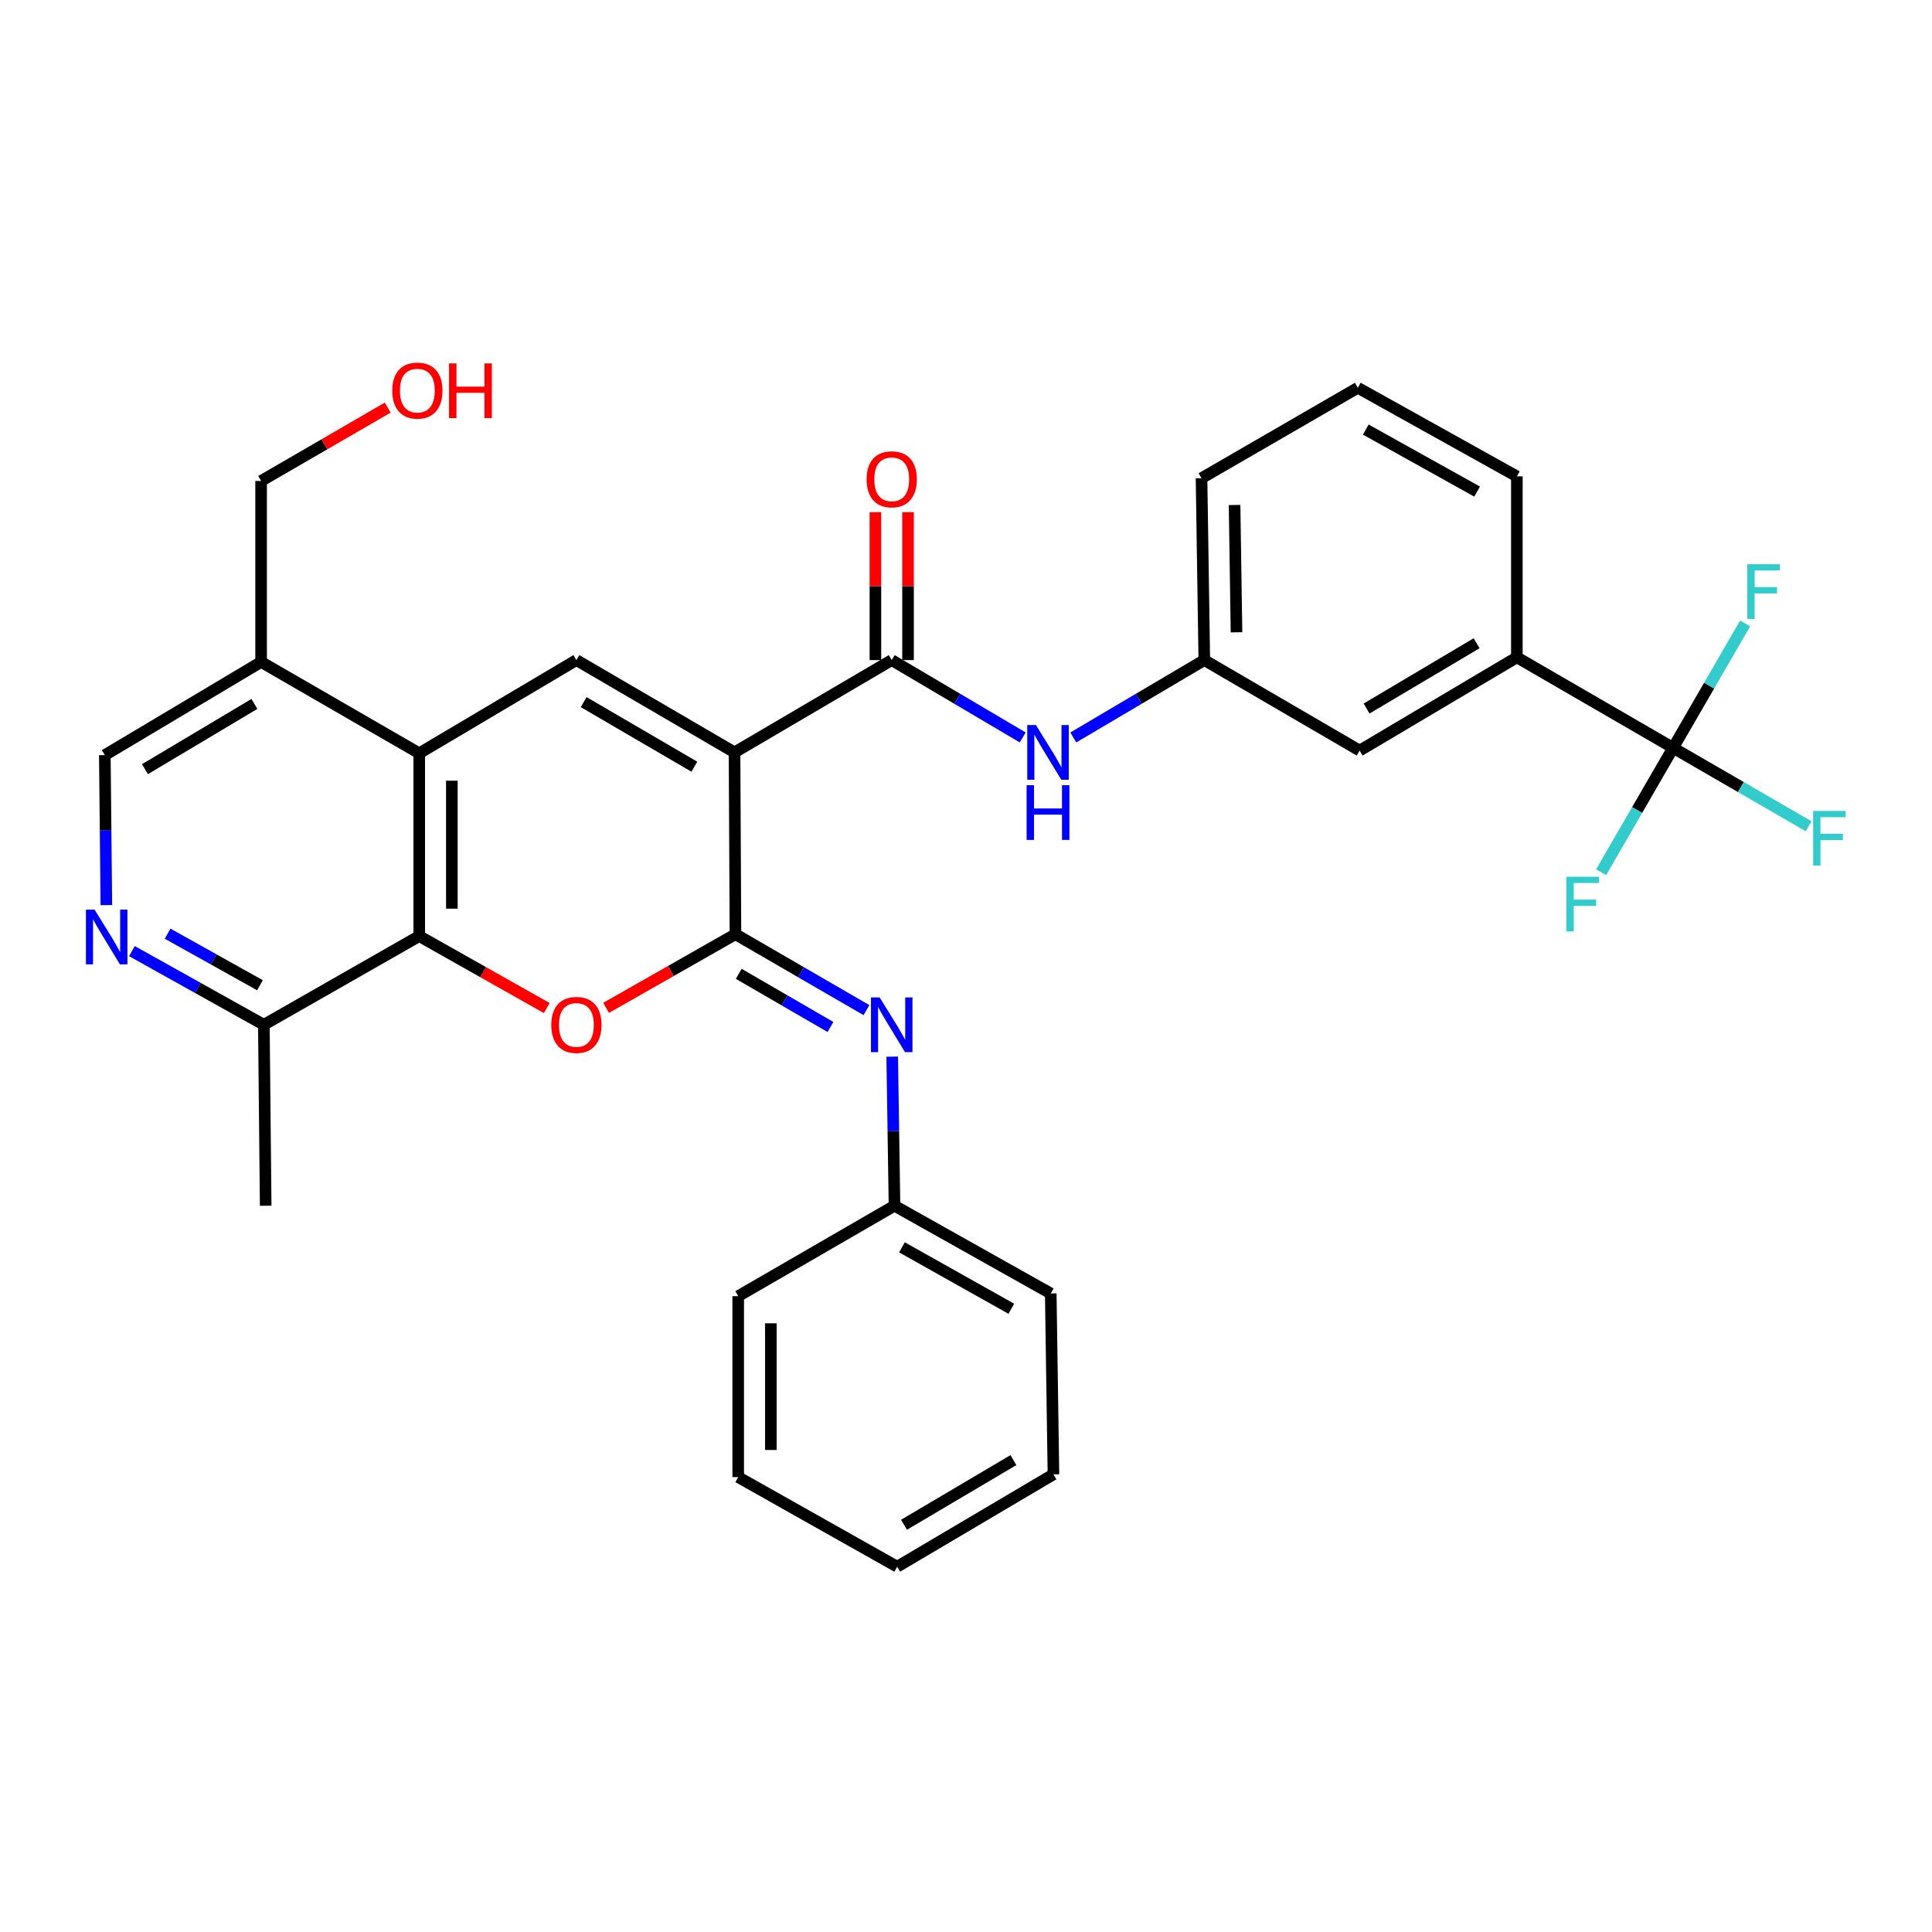 <?xml version='1.0' encoding='iso-8859-1'?>
<svg version='1.1' baseProfile='full'
              xmlns='http://www.w3.org/2000/svg'
                      xmlns:rdkit='http://www.rdkit.org/xml'
                      xmlns:xlink='http://www.w3.org/1999/xlink'
                  xml:space='preserve'
width='1000px' height='1000px' viewBox='0 0 1000 1000'>
<!-- END OF HEADER -->
<rect style='opacity:1.0;fill:#FFFFFF;stroke:none' width='1000' height='1000' x='0' y='0'> </rect>
<path class='bond-0' d='M 380.191,389.429 L 380.669,483.553' style='fill:none;fill-rule:evenodd;stroke:#000000;stroke-width:6px;stroke-linecap:butt;stroke-linejoin:miter;stroke-opacity:1' />
<path class='bond-2' d='M 380.191,389.429 L 298.349,341.664' style='fill:none;fill-rule:evenodd;stroke:#000000;stroke-width:6px;stroke-linecap:butt;stroke-linejoin:miter;stroke-opacity:1' />
<path class='bond-2' d='M 359.402,396.85 L 302.112,363.415' style='fill:none;fill-rule:evenodd;stroke:#000000;stroke-width:6px;stroke-linecap:butt;stroke-linejoin:miter;stroke-opacity:1' />
<path class='bond-3' d='M 380.191,389.429 L 461.555,341.664' style='fill:none;fill-rule:evenodd;stroke:#000000;stroke-width:6px;stroke-linecap:butt;stroke-linejoin:miter;stroke-opacity:1' />
<path class='bond-1' d='M 380.669,483.553 L 347.193,502.611' style='fill:none;fill-rule:evenodd;stroke:#000000;stroke-width:6px;stroke-linecap:butt;stroke-linejoin:miter;stroke-opacity:1' />
<path class='bond-1' d='M 347.193,502.611 L 313.717,521.669' style='fill:none;fill-rule:evenodd;stroke:#FF0000;stroke-width:6px;stroke-linecap:butt;stroke-linejoin:miter;stroke-opacity:1' />
<path class='bond-7' d='M 380.669,483.553 L 414.573,503.197' style='fill:none;fill-rule:evenodd;stroke:#000000;stroke-width:6px;stroke-linecap:butt;stroke-linejoin:miter;stroke-opacity:1' />
<path class='bond-7' d='M 414.573,503.197 L 448.478,522.841' style='fill:none;fill-rule:evenodd;stroke:#0000FF;stroke-width:6px;stroke-linecap:butt;stroke-linejoin:miter;stroke-opacity:1' />
<path class='bond-7' d='M 382.374,504.059 L 406.107,517.81' style='fill:none;fill-rule:evenodd;stroke:#000000;stroke-width:6px;stroke-linecap:butt;stroke-linejoin:miter;stroke-opacity:1' />
<path class='bond-7' d='M 406.107,517.81 L 429.84,531.56' style='fill:none;fill-rule:evenodd;stroke:#0000FF;stroke-width:6px;stroke-linecap:butt;stroke-linejoin:miter;stroke-opacity:1' />
<path class='bond-32' d='M 283.014,521.766 L 250.004,503.143' style='fill:none;fill-rule:evenodd;stroke:#FF0000;stroke-width:6px;stroke-linecap:butt;stroke-linejoin:miter;stroke-opacity:1' />
<path class='bond-32' d='M 250.004,503.143 L 216.995,484.519' style='fill:none;fill-rule:evenodd;stroke:#000000;stroke-width:6px;stroke-linecap:butt;stroke-linejoin:miter;stroke-opacity:1' />
<path class='bond-4' d='M 298.349,341.664 L 216.995,389.898' style='fill:none;fill-rule:evenodd;stroke:#000000;stroke-width:6px;stroke-linecap:butt;stroke-linejoin:miter;stroke-opacity:1' />
<path class='bond-9' d='M 461.555,341.664 L 495.458,361.682' style='fill:none;fill-rule:evenodd;stroke:#000000;stroke-width:6px;stroke-linecap:butt;stroke-linejoin:miter;stroke-opacity:1' />
<path class='bond-9' d='M 495.458,361.682 L 529.36,381.701' style='fill:none;fill-rule:evenodd;stroke:#0000FF;stroke-width:6px;stroke-linecap:butt;stroke-linejoin:miter;stroke-opacity:1' />
<path class='bond-14' d='M 469.999,341.664 L 469.999,303.383' style='fill:none;fill-rule:evenodd;stroke:#000000;stroke-width:6px;stroke-linecap:butt;stroke-linejoin:miter;stroke-opacity:1' />
<path class='bond-14' d='M 469.999,303.383 L 469.999,265.102' style='fill:none;fill-rule:evenodd;stroke:#FF0000;stroke-width:6px;stroke-linecap:butt;stroke-linejoin:miter;stroke-opacity:1' />
<path class='bond-14' d='M 453.11,341.664 L 453.11,303.383' style='fill:none;fill-rule:evenodd;stroke:#000000;stroke-width:6px;stroke-linecap:butt;stroke-linejoin:miter;stroke-opacity:1' />
<path class='bond-14' d='M 453.11,303.383 L 453.11,265.102' style='fill:none;fill-rule:evenodd;stroke:#FF0000;stroke-width:6px;stroke-linecap:butt;stroke-linejoin:miter;stroke-opacity:1' />
<path class='bond-5' d='M 216.995,389.898 L 216.995,484.519' style='fill:none;fill-rule:evenodd;stroke:#000000;stroke-width:6px;stroke-linecap:butt;stroke-linejoin:miter;stroke-opacity:1' />
<path class='bond-5' d='M 233.883,404.092 L 233.883,470.326' style='fill:none;fill-rule:evenodd;stroke:#000000;stroke-width:6px;stroke-linecap:butt;stroke-linejoin:miter;stroke-opacity:1' />
<path class='bond-10' d='M 216.995,389.898 L 135.152,342.621' style='fill:none;fill-rule:evenodd;stroke:#000000;stroke-width:6px;stroke-linecap:butt;stroke-linejoin:miter;stroke-opacity:1' />
<path class='bond-12' d='M 216.995,484.519 L 136.569,530.418' style='fill:none;fill-rule:evenodd;stroke:#000000;stroke-width:6px;stroke-linecap:butt;stroke-linejoin:miter;stroke-opacity:1' />
<path class='bond-6' d='M 865.999,387.084 L 785.123,340.228' style='fill:none;fill-rule:evenodd;stroke:#000000;stroke-width:6px;stroke-linecap:butt;stroke-linejoin:miter;stroke-opacity:1' />
<path class='bond-17' d='M 865.999,387.084 L 901.068,407.376' style='fill:none;fill-rule:evenodd;stroke:#000000;stroke-width:6px;stroke-linecap:butt;stroke-linejoin:miter;stroke-opacity:1' />
<path class='bond-17' d='M 901.068,407.376 L 936.137,427.668' style='fill:none;fill-rule:evenodd;stroke:#33CCCC;stroke-width:6px;stroke-linecap:butt;stroke-linejoin:miter;stroke-opacity:1' />
<path class='bond-18' d='M 865.999,387.084 L 884.637,354.889' style='fill:none;fill-rule:evenodd;stroke:#000000;stroke-width:6px;stroke-linecap:butt;stroke-linejoin:miter;stroke-opacity:1' />
<path class='bond-18' d='M 884.637,354.889 L 903.276,322.695' style='fill:none;fill-rule:evenodd;stroke:#33CCCC;stroke-width:6px;stroke-linecap:butt;stroke-linejoin:miter;stroke-opacity:1' />
<path class='bond-19' d='M 865.999,387.084 L 847.368,419.274' style='fill:none;fill-rule:evenodd;stroke:#000000;stroke-width:6px;stroke-linecap:butt;stroke-linejoin:miter;stroke-opacity:1' />
<path class='bond-19' d='M 847.368,419.274 L 828.738,451.463' style='fill:none;fill-rule:evenodd;stroke:#33CCCC;stroke-width:6px;stroke-linecap:butt;stroke-linejoin:miter;stroke-opacity:1' />
<path class='bond-20' d='M 461.807,546.92 L 462.399,585.501' style='fill:none;fill-rule:evenodd;stroke:#0000FF;stroke-width:6px;stroke-linecap:butt;stroke-linejoin:miter;stroke-opacity:1' />
<path class='bond-20' d='M 462.399,585.501 L 462.99,624.082' style='fill:none;fill-rule:evenodd;stroke:#000000;stroke-width:6px;stroke-linecap:butt;stroke-linejoin:miter;stroke-opacity:1' />
<path class='bond-8' d='M 55.047,468.484 L 54.652,429.665' style='fill:none;fill-rule:evenodd;stroke:#0000FF;stroke-width:6px;stroke-linecap:butt;stroke-linejoin:miter;stroke-opacity:1' />
<path class='bond-8' d='M 54.652,429.665 L 54.258,390.846' style='fill:none;fill-rule:evenodd;stroke:#000000;stroke-width:6px;stroke-linecap:butt;stroke-linejoin:miter;stroke-opacity:1' />
<path class='bond-33' d='M 68.284,492.294 L 102.427,511.356' style='fill:none;fill-rule:evenodd;stroke:#0000FF;stroke-width:6px;stroke-linecap:butt;stroke-linejoin:miter;stroke-opacity:1' />
<path class='bond-33' d='M 102.427,511.356 L 136.569,530.418' style='fill:none;fill-rule:evenodd;stroke:#000000;stroke-width:6px;stroke-linecap:butt;stroke-linejoin:miter;stroke-opacity:1' />
<path class='bond-33' d='M 86.76,483.267 L 110.659,496.61' style='fill:none;fill-rule:evenodd;stroke:#0000FF;stroke-width:6px;stroke-linecap:butt;stroke-linejoin:miter;stroke-opacity:1' />
<path class='bond-33' d='M 110.659,496.61 L 134.559,509.954' style='fill:none;fill-rule:evenodd;stroke:#000000;stroke-width:6px;stroke-linecap:butt;stroke-linejoin:miter;stroke-opacity:1' />
<path class='bond-15' d='M 555.538,381.701 L 589.441,361.682' style='fill:none;fill-rule:evenodd;stroke:#0000FF;stroke-width:6px;stroke-linecap:butt;stroke-linejoin:miter;stroke-opacity:1' />
<path class='bond-15' d='M 589.441,361.682 L 623.344,341.664' style='fill:none;fill-rule:evenodd;stroke:#000000;stroke-width:6px;stroke-linecap:butt;stroke-linejoin:miter;stroke-opacity:1' />
<path class='bond-13' d='M 135.152,342.621 L 54.258,390.846' style='fill:none;fill-rule:evenodd;stroke:#000000;stroke-width:6px;stroke-linecap:butt;stroke-linejoin:miter;stroke-opacity:1' />
<path class='bond-13' d='M 131.666,364.361 L 75.04,398.118' style='fill:none;fill-rule:evenodd;stroke:#000000;stroke-width:6px;stroke-linecap:butt;stroke-linejoin:miter;stroke-opacity:1' />
<path class='bond-21' d='M 135.152,342.621 L 135.152,248.948' style='fill:none;fill-rule:evenodd;stroke:#000000;stroke-width:6px;stroke-linecap:butt;stroke-linejoin:miter;stroke-opacity:1' />
<path class='bond-11' d='M 785.123,340.228 L 703.75,388.501' style='fill:none;fill-rule:evenodd;stroke:#000000;stroke-width:6px;stroke-linecap:butt;stroke-linejoin:miter;stroke-opacity:1' />
<path class='bond-11' d='M 764.301,332.944 L 707.34,366.735' style='fill:none;fill-rule:evenodd;stroke:#000000;stroke-width:6px;stroke-linecap:butt;stroke-linejoin:miter;stroke-opacity:1' />
<path class='bond-34' d='M 785.123,340.228 L 785.123,246.574' style='fill:none;fill-rule:evenodd;stroke:#000000;stroke-width:6px;stroke-linecap:butt;stroke-linejoin:miter;stroke-opacity:1' />
<path class='bond-26' d='M 136.569,530.418 L 137.517,624.082' style='fill:none;fill-rule:evenodd;stroke:#000000;stroke-width:6px;stroke-linecap:butt;stroke-linejoin:miter;stroke-opacity:1' />
<path class='bond-16' d='M 623.344,341.664 L 703.75,388.501' style='fill:none;fill-rule:evenodd;stroke:#000000;stroke-width:6px;stroke-linecap:butt;stroke-linejoin:miter;stroke-opacity:1' />
<path class='bond-25' d='M 623.344,341.664 L 621.908,247.522' style='fill:none;fill-rule:evenodd;stroke:#000000;stroke-width:6px;stroke-linecap:butt;stroke-linejoin:miter;stroke-opacity:1' />
<path class='bond-25' d='M 640.015,327.285 L 639.01,261.385' style='fill:none;fill-rule:evenodd;stroke:#000000;stroke-width:6px;stroke-linecap:butt;stroke-linejoin:miter;stroke-opacity:1' />
<path class='bond-27' d='M 462.99,624.082 L 543.866,669.502' style='fill:none;fill-rule:evenodd;stroke:#000000;stroke-width:6px;stroke-linecap:butt;stroke-linejoin:miter;stroke-opacity:1' />
<path class='bond-27' d='M 466.852,645.62 L 523.465,677.414' style='fill:none;fill-rule:evenodd;stroke:#000000;stroke-width:6px;stroke-linecap:butt;stroke-linejoin:miter;stroke-opacity:1' />
<path class='bond-28' d='M 462.99,624.082 L 382.096,670.89' style='fill:none;fill-rule:evenodd;stroke:#000000;stroke-width:6px;stroke-linecap:butt;stroke-linejoin:miter;stroke-opacity:1' />
<path class='bond-22' d='M 135.152,248.948 L 167.922,229.963' style='fill:none;fill-rule:evenodd;stroke:#000000;stroke-width:6px;stroke-linecap:butt;stroke-linejoin:miter;stroke-opacity:1' />
<path class='bond-22' d='M 167.922,229.963 L 200.691,210.978' style='fill:none;fill-rule:evenodd;stroke:#FF0000;stroke-width:6px;stroke-linecap:butt;stroke-linejoin:miter;stroke-opacity:1' />
<path class='bond-23' d='M 785.123,246.574 L 702.803,200.713' style='fill:none;fill-rule:evenodd;stroke:#000000;stroke-width:6px;stroke-linecap:butt;stroke-linejoin:miter;stroke-opacity:1' />
<path class='bond-23' d='M 764.556,254.448 L 706.932,222.345' style='fill:none;fill-rule:evenodd;stroke:#000000;stroke-width:6px;stroke-linecap:butt;stroke-linejoin:miter;stroke-opacity:1' />
<path class='bond-24' d='M 702.803,200.713 L 621.908,247.522' style='fill:none;fill-rule:evenodd;stroke:#000000;stroke-width:6px;stroke-linecap:butt;stroke-linejoin:miter;stroke-opacity:1' />
<path class='bond-30' d='M 543.866,669.502 L 545.264,763.119' style='fill:none;fill-rule:evenodd;stroke:#000000;stroke-width:6px;stroke-linecap:butt;stroke-linejoin:miter;stroke-opacity:1' />
<path class='bond-29' d='M 382.096,670.89 L 382.096,764.554' style='fill:none;fill-rule:evenodd;stroke:#000000;stroke-width:6px;stroke-linecap:butt;stroke-linejoin:miter;stroke-opacity:1' />
<path class='bond-29' d='M 398.984,684.94 L 398.984,750.504' style='fill:none;fill-rule:evenodd;stroke:#000000;stroke-width:6px;stroke-linecap:butt;stroke-linejoin:miter;stroke-opacity:1' />
<path class='bond-31' d='M 382.096,764.554 L 464.379,810.922' style='fill:none;fill-rule:evenodd;stroke:#000000;stroke-width:6px;stroke-linecap:butt;stroke-linejoin:miter;stroke-opacity:1' />
<path class='bond-35' d='M 545.264,763.119 L 464.379,810.922' style='fill:none;fill-rule:evenodd;stroke:#000000;stroke-width:6px;stroke-linecap:butt;stroke-linejoin:miter;stroke-opacity:1' />
<path class='bond-35' d='M 524.539,755.75 L 467.919,789.212' style='fill:none;fill-rule:evenodd;stroke:#000000;stroke-width:6px;stroke-linecap:butt;stroke-linejoin:miter;stroke-opacity:1' />
<path  class='atom-2' d='M 285.349 530.498
Q 285.349 523.698, 288.709 519.898
Q 292.069 516.098, 298.349 516.098
Q 304.629 516.098, 307.989 519.898
Q 311.349 523.698, 311.349 530.498
Q 311.349 537.378, 307.949 541.298
Q 304.549 545.178, 298.349 545.178
Q 292.109 545.178, 288.709 541.298
Q 285.349 537.418, 285.349 530.498
M 298.349 541.978
Q 302.669 541.978, 304.989 539.098
Q 307.349 536.178, 307.349 530.498
Q 307.349 524.938, 304.989 522.138
Q 302.669 519.298, 298.349 519.298
Q 294.029 519.298, 291.669 522.098
Q 289.349 524.898, 289.349 530.498
Q 289.349 536.218, 291.669 539.098
Q 294.029 541.978, 298.349 541.978
' fill='#FF0000'/>
<path  class='atom-8' d='M 455.295 516.258
L 464.575 531.258
Q 465.495 532.738, 466.975 535.418
Q 468.455 538.098, 468.535 538.258
L 468.535 516.258
L 472.295 516.258
L 472.295 544.578
L 468.415 544.578
L 458.455 528.178
Q 457.295 526.258, 456.055 524.058
Q 454.855 521.858, 454.495 521.178
L 454.495 544.578
L 450.815 544.578
L 450.815 516.258
L 455.295 516.258
' fill='#0000FF'/>
<path  class='atom-9' d='M 48.955 470.838
L 58.235 485.838
Q 59.155 487.318, 60.635 489.998
Q 62.115 492.678, 62.195 492.838
L 62.195 470.838
L 65.955 470.838
L 65.955 499.158
L 62.075 499.158
L 52.115 482.758
Q 50.955 480.838, 49.715 478.638
Q 48.515 476.438, 48.155 475.758
L 48.155 499.158
L 44.475 499.158
L 44.475 470.838
L 48.955 470.838
' fill='#0000FF'/>
<path  class='atom-10' d='M 536.189 375.269
L 545.469 390.269
Q 546.389 391.749, 547.869 394.429
Q 549.349 397.109, 549.429 397.269
L 549.429 375.269
L 553.189 375.269
L 553.189 403.589
L 549.309 403.589
L 539.349 387.189
Q 538.189 385.269, 536.949 383.069
Q 535.749 380.869, 535.389 380.189
L 535.389 403.589
L 531.709 403.589
L 531.709 375.269
L 536.189 375.269
' fill='#0000FF'/>
<path  class='atom-10' d='M 531.369 406.421
L 535.209 406.421
L 535.209 418.461
L 549.689 418.461
L 549.689 406.421
L 553.529 406.421
L 553.529 434.741
L 549.689 434.741
L 549.689 421.661
L 535.209 421.661
L 535.209 434.741
L 531.369 434.741
L 531.369 406.421
' fill='#0000FF'/>
<path  class='atom-15' d='M 448.555 248.08
Q 448.555 241.28, 451.915 237.48
Q 455.275 233.68, 461.555 233.68
Q 467.835 233.68, 471.195 237.48
Q 474.555 241.28, 474.555 248.08
Q 474.555 254.96, 471.155 258.88
Q 467.755 262.76, 461.555 262.76
Q 455.315 262.76, 451.915 258.88
Q 448.555 255, 448.555 248.08
M 461.555 259.56
Q 465.875 259.56, 468.195 256.68
Q 470.555 253.76, 470.555 248.08
Q 470.555 242.52, 468.195 239.72
Q 465.875 236.88, 461.555 236.88
Q 457.235 236.88, 454.875 239.68
Q 452.555 242.48, 452.555 248.08
Q 452.555 253.8, 454.875 256.68
Q 457.235 259.56, 461.555 259.56
' fill='#FF0000'/>
<path  class='atom-18' d='M 938.474 419.732
L 955.314 419.732
L 955.314 422.972
L 942.274 422.972
L 942.274 431.572
L 953.874 431.572
L 953.874 434.852
L 942.274 434.852
L 942.274 448.052
L 938.474 448.052
L 938.474 419.732
' fill='#33CCCC'/>
<path  class='atom-19' d='M 904.406 292.039
L 921.246 292.039
L 921.246 295.279
L 908.206 295.279
L 908.206 303.879
L 919.806 303.879
L 919.806 307.159
L 908.206 307.159
L 908.206 320.359
L 904.406 320.359
L 904.406 292.039
' fill='#33CCCC'/>
<path  class='atom-20' d='M 810.771 453.8
L 827.611 453.8
L 827.611 457.04
L 814.571 457.04
L 814.571 465.64
L 826.171 465.64
L 826.171 468.92
L 814.571 468.92
L 814.571 482.12
L 810.771 482.12
L 810.771 453.8
' fill='#33CCCC'/>
<path  class='atom-23' d='M 203.028 202.172
Q 203.028 195.372, 206.388 191.572
Q 209.748 187.772, 216.028 187.772
Q 222.308 187.772, 225.668 191.572
Q 229.028 195.372, 229.028 202.172
Q 229.028 209.052, 225.628 212.972
Q 222.228 216.852, 216.028 216.852
Q 209.788 216.852, 206.388 212.972
Q 203.028 209.092, 203.028 202.172
M 216.028 213.652
Q 220.348 213.652, 222.668 210.772
Q 225.028 207.852, 225.028 202.172
Q 225.028 196.612, 222.668 193.812
Q 220.348 190.972, 216.028 190.972
Q 211.708 190.972, 209.348 193.772
Q 207.028 196.572, 207.028 202.172
Q 207.028 207.892, 209.348 210.772
Q 211.708 213.652, 216.028 213.652
' fill='#FF0000'/>
<path  class='atom-23' d='M 232.428 188.092
L 236.268 188.092
L 236.268 200.132
L 250.748 200.132
L 250.748 188.092
L 254.588 188.092
L 254.588 216.412
L 250.748 216.412
L 250.748 203.332
L 236.268 203.332
L 236.268 216.412
L 232.428 216.412
L 232.428 188.092
' fill='#FF0000'/>
</svg>
